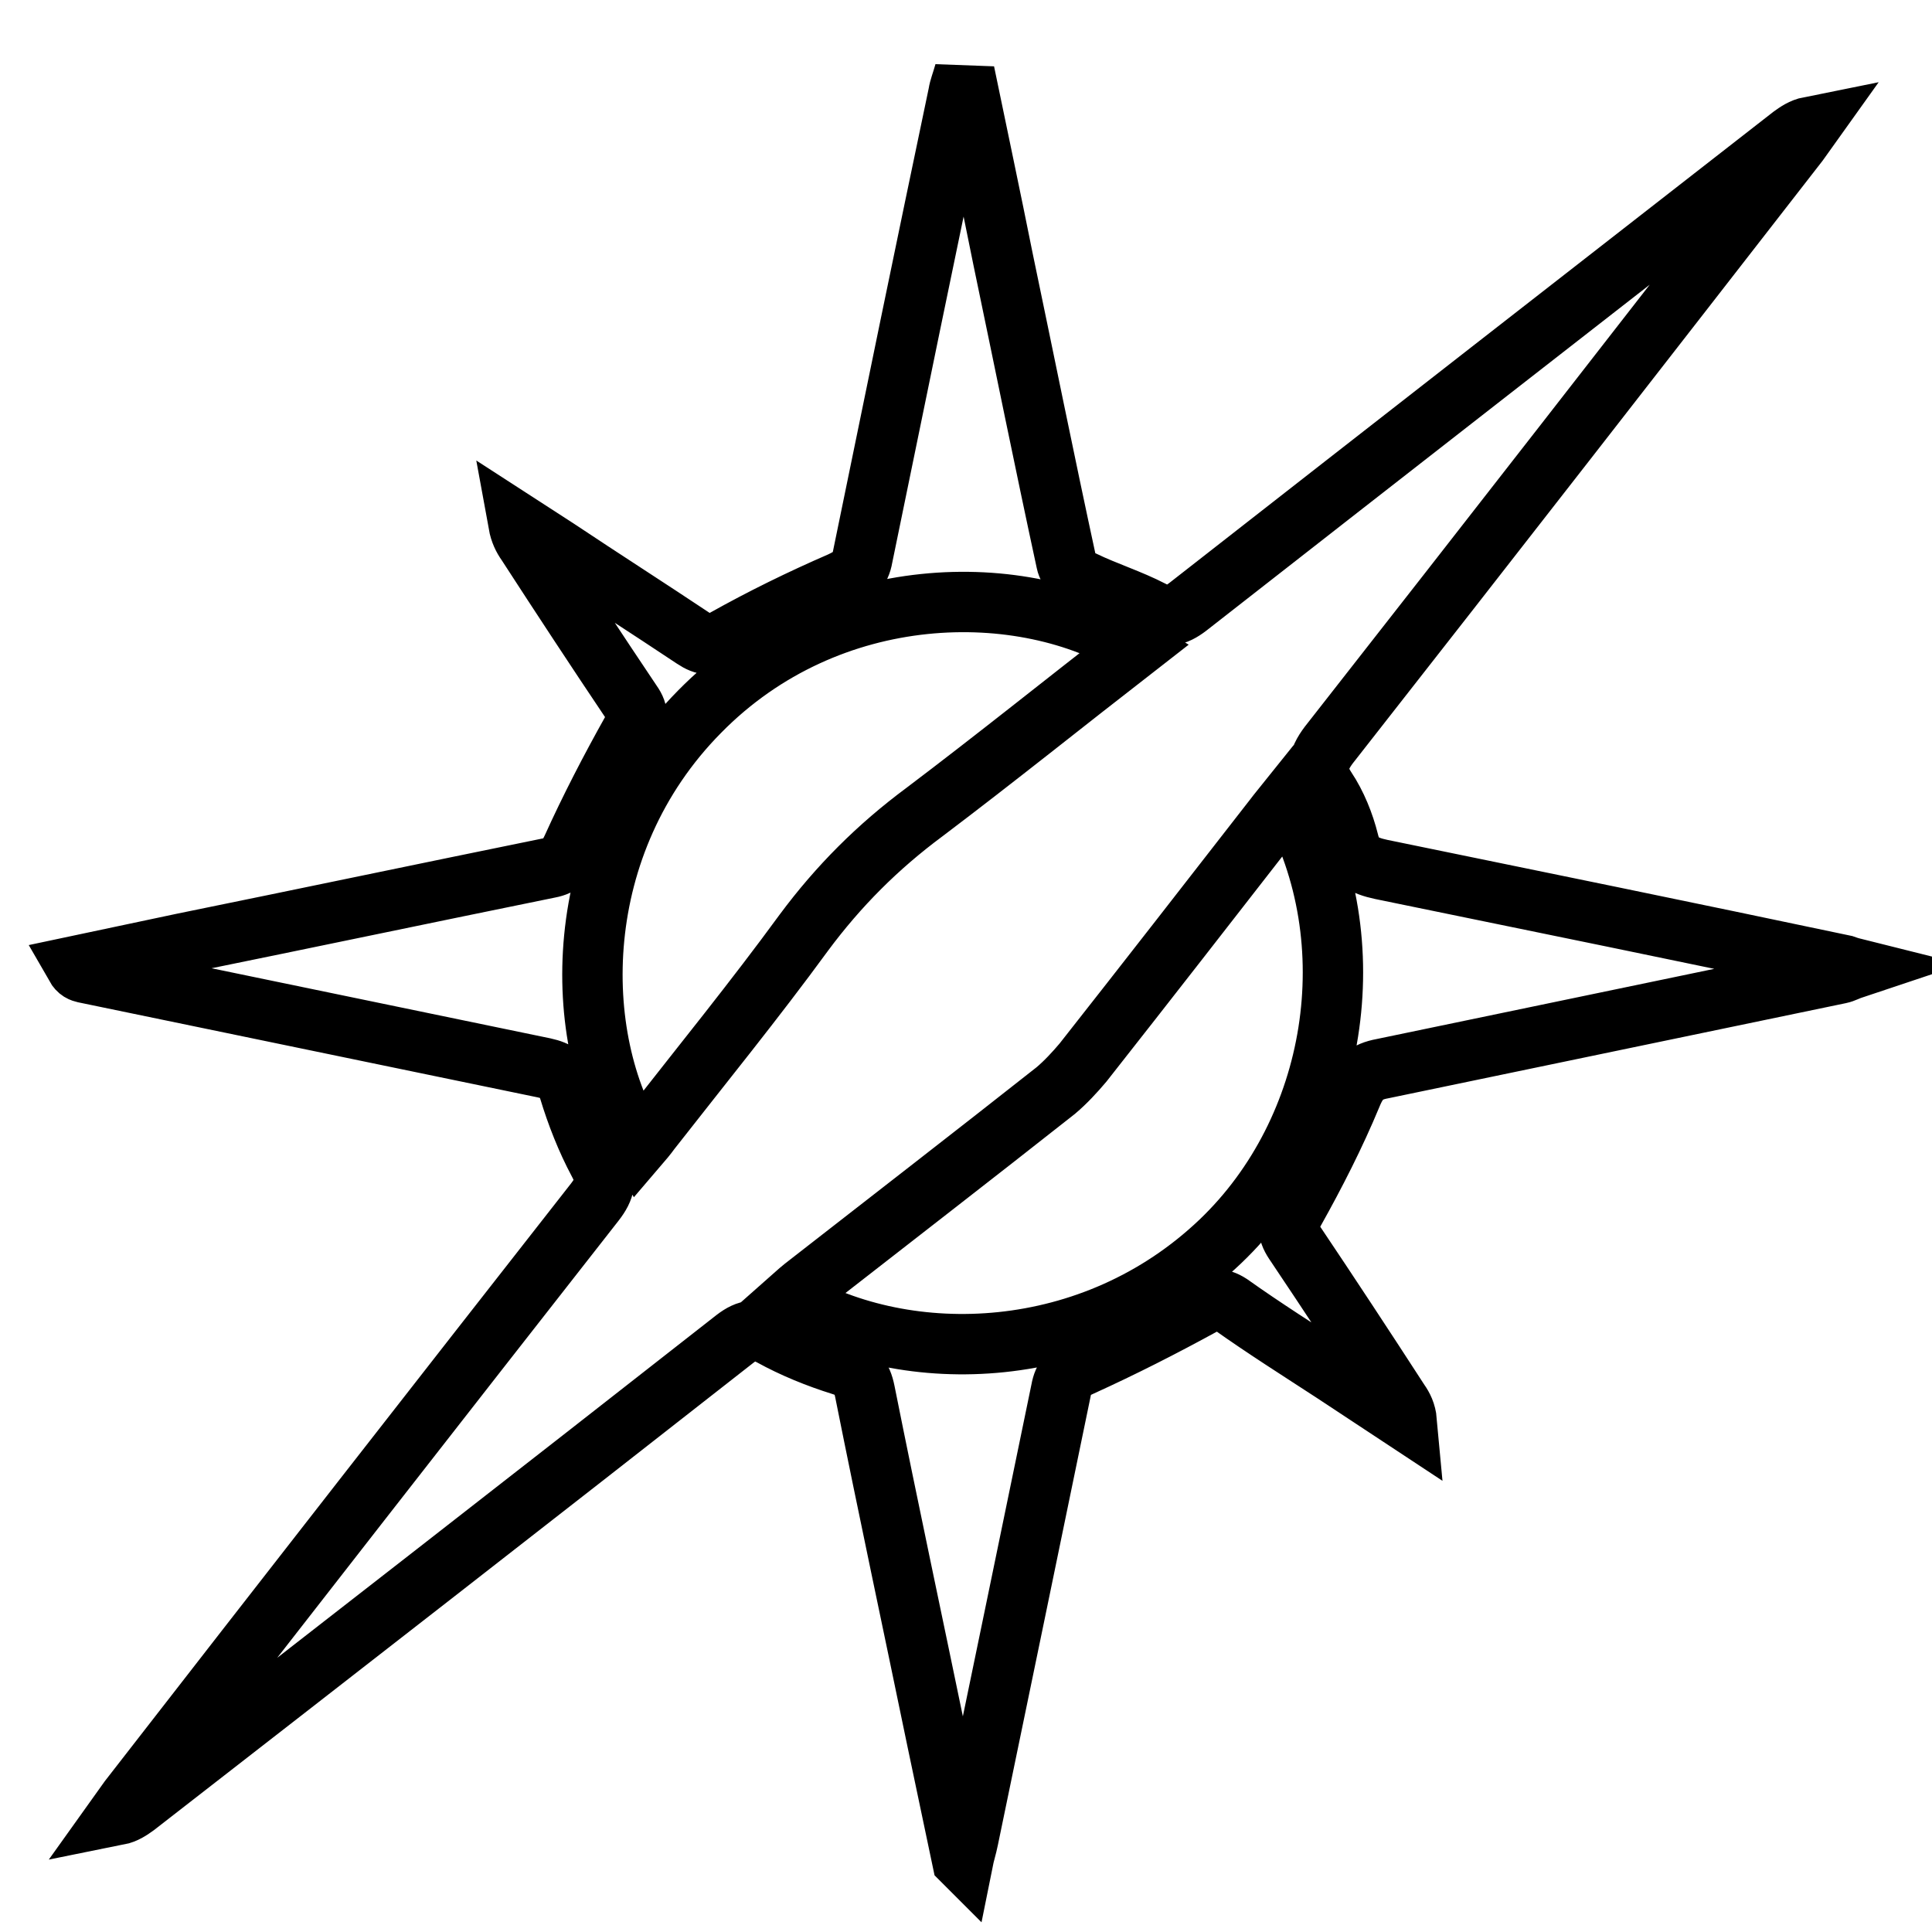 <?xml version="1.0" encoding="utf-8"?>
<!-- Svg Vector Icons : http://www.onlinewebfonts.com/icon -->
<!DOCTYPE svg PUBLIC "-//W3C//DTD SVG 1.1//EN" "http://www.w3.org/Graphics/SVG/1.1/DTD/svg11.dtd">
<svg version="1.1" xmlns="http://www.w3.org/2000/svg" xmlns:xlink="http://www.w3.org/1999/xlink" x="0px" y="0px" viewBox="0 0 256 256" enable-background="new 0 0 256 256" xml:space="preserve">
<g> <path stroke-width="8" fill-opacity="0" stroke="#000000"  d="M127.5,246.5c-1.1-5.2-2.2-10.5-3.3-15.7c-3.2-15.5-6.5-30.9-9.6-46.4c-0.4-2-1.2-2.9-3.1-3.5 c-3.2-1-6.4-2.3-9.3-3.9c-1.9-1-3.1-0.9-4.8,0.4c-26.4,20.7-52.9,41.3-79.4,61.9c-0.7,0.5-1.4,1-2.4,1.2c0.5-0.7,1-1.4,1.5-2.1 c20.5-26.4,41.1-52.8,61.7-79.1c1.4-1.8,1.7-3.1,0.5-5.3c-1.6-3-2.9-6.3-3.9-9.6c-0.6-1.9-1.5-2.5-3.3-2.9 c-20.3-4.2-40.6-8.4-60.9-12.6c-0.4-0.1-0.8-0.2-1.2-0.9c4.7-1,9.5-2,14.2-3c16.2-3.3,32.4-6.7,48.6-10c1.6-0.3,2.3-1.1,3-2.6 c2.4-5.3,5.1-10.5,7.9-15.5c0.8-1.5,1-2.4,0-3.8c-4.7-7-9.3-14-13.9-21.1c-0.5-0.7-0.9-1.5-1.1-2.6c1.7,1.1,3.4,2.2,5.1,3.3 c6,4,12.1,7.9,18.1,11.9c1.5,1,2.4,1,4.1,0.1c5-2.8,10.1-5.3,15.4-7.6c1.7-0.8,2.6-1.5,2.9-3.3c4.2-20.5,8.4-40.9,12.7-61.4 c0.1-0.7,0.4-1.4,0.8-2.8c1.8,8.7,3.5,16.7,5.1,24.7c2.8,13.4,5.5,26.8,8.4,40.2c0.2,1,1.3,2.1,2.3,2.5c2.9,1.4,6.1,2.4,9,3.9 c1.9,1,3.1,0.8,4.8-0.5c26.6-20.8,53.3-41.6,80-62.4c0.7-0.5,1.4-1,2.4-1.2c-0.5,0.7-1,1.4-1.5,2.1c-20.6,26.5-41.2,53-61.9,79.4 c-1.7,2.1-2.3,3.8-0.7,6.2c1.4,2.1,2.4,4.6,3,7c0.6,2.5,2,3.2,4.3,3.7c20.5,4.2,41,8.4,61.4,12.7c0.3,0.1,0.5,0.2,1.3,0.4 c-0.9,0.3-1.4,0.6-1.9,0.7c-20.2,4.2-40.4,8.4-60.6,12.6c-2.2,0.4-3.2,1.3-4.1,3.5c-2.2,5.3-4.8,10.4-7.6,15.4 c-0.9,1.6-1,2.6,0,4.1c4.7,7,9.3,14,13.9,21.1c0.5,0.7,0.9,1.5,1,2.6l-9.7-6.4c-4.6-3-9.2-5.9-13.7-9.1c-1.4-0.9-2.2-0.7-3.6,0.1 c-5.3,2.9-10.6,5.6-16.1,8.1c-1.6,0.7-2.4,1.5-2.7,3.2c-4.1,19.9-8.2,39.7-12.3,59.5c-0.2,1-0.5,1.9-0.7,2.9L127.5,246.5 L127.5,246.5z M170.8,105.9c-0.8,1-1.4,1.7-2,2.5c-8.4,10.8-16.8,21.6-25.3,32.4c-1.1,1.3-2.3,2.6-3.6,3.7 c-10.9,8.6-21.9,17.1-32.8,25.6c-0.8,0.6-1.6,1.3-2.5,2.1c15.7,9.2,40.2,8.4,57.1-7.7C177.2,149.7,181.3,124.8,170.8,105.9 L170.8,105.9z M150.5,85.8c-14.9-9.2-40.6-9-57.8,8.5c-17.3,17.5-17.2,43.2-8.2,57.6c0.6-0.7,1.2-1.4,1.7-2.1 c6.8-8.7,13.8-17.3,20.3-26.2c4.6-6.2,9.8-11.4,16-16C131.9,100.5,141.1,93.1,150.5,85.8z"/></g>
</svg>